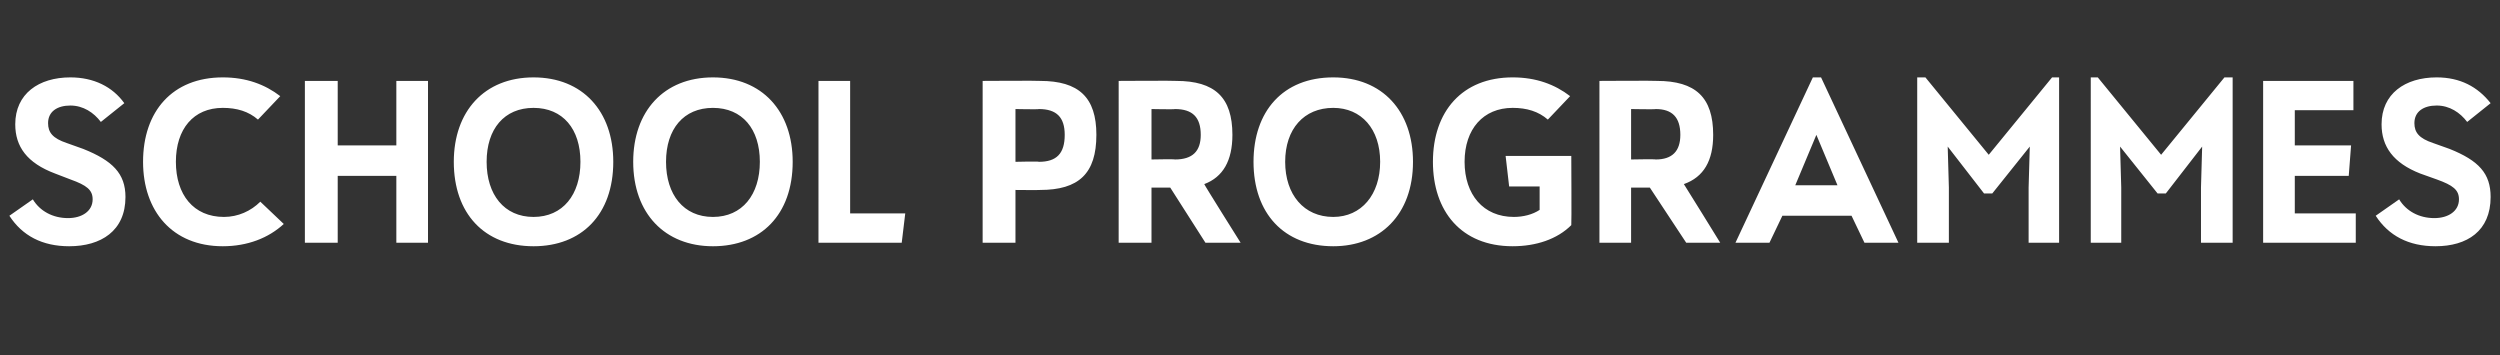 <?xml version="1.0" standalone="no"?><!DOCTYPE svg PUBLIC "-//W3C//DTD SVG 1.1//EN" "http://www.w3.org/Graphics/SVG/1.1/DTD/svg11.dtd"><svg xmlns="http://www.w3.org/2000/svg" version="1.1" width="213.2px" height="30.3px" viewBox="0 -6 213.2 30.3" style="top:-6px"><rect x="0" y="-6" width="213.2" height="30.3" fill="#333333" stroke="none"/><desc>School Programmes</desc><defs/><g id="Polygon148781"><path d="m.8 12.4l2-1.4c.6 1 1.7 1.6 3 1.6c1.2 0 2.1-.6 2.1-1.6c0-.8-.5-1.2-1.9-1.7l-1.3-.5c-2.4-.9-3.4-2.3-3.4-4.2c0-2.6 2-4 4.7-4c2 0 3.6.8 4.6 2.2l-2 1.6C8 3.6 7.1 3 6 3c-1.1 0-1.9.5-1.9 1.5c0 .8.4 1.3 1.6 1.7l1.4.5c2.5 1 3.6 2.1 3.6 4.1c0 2.9-2.1 4.2-4.8 4.2c-2.3 0-4-.9-5.1-2.6zm11.4-4.6c0-4.3 2.5-7.2 6.8-7.2c2 0 3.6.6 4.9 1.6l-1.9 2c-.8-.7-1.8-1-3-1c-2.5 0-4 1.8-4 4.6c0 2.8 1.5 4.7 4.1 4.7c1.2 0 2.3-.5 3.1-1.3l2 1.9C22.9 14.3 21.1 15 19 15c-4.3 0-6.8-3-6.8-7.2zM33.8.9h2.7v13.8h-2.7V9h-5v5.7H26V.9h2.8v5.5h5V.9zm4.9 6.9c0-4.3 2.6-7.2 6.8-7.2c4.2 0 6.8 2.9 6.8 7.2c0 4.5-2.7 7.2-6.8 7.2c-4.2 0-6.8-2.8-6.8-7.2zm10.8 0c0-2.8-1.5-4.6-4-4.6c-2.5 0-4 1.8-4 4.6c0 2.8 1.5 4.7 4 4.7c2.5 0 4-1.9 4-4.7zm4.5 0C54 3.5 56.6.6 60.8.6c4.2 0 6.8 2.9 6.8 7.2c0 4.5-2.7 7.2-6.8 7.2c-4.1 0-6.8-2.8-6.8-7.2zm10.8 0c0-2.8-1.5-4.6-4-4.6c-2.5 0-4 1.8-4 4.6c0 2.8 1.5 4.7 4 4.7c2.5 0 4-1.9 4-4.7zm7.7 4.4h4.7l-.3 2.5h-7.1V.9h2.7v11.3zm21-6.7c0 3.3-1.5 4.7-4.8 4.7c0 .02-2.1 0-2.1 0v4.5h-2.8V.9s4.9-.03 4.9 0c3.3 0 4.8 1.4 4.8 4.6zm-4.9 2.3c1.5 0 2.2-.7 2.2-2.3c0-1.5-.7-2.2-2.2-2.2c.01.04-2 0-2 0v4.5s2.01-.05 2 0zm14.2 6.9l-3-4.7h-1.6v4.7h-2.8V.9s4.9-.03 4.9 0c3.3 0 4.8 1.4 4.8 4.6c0 2.2-.8 3.6-2.4 4.2c-.05-.01 3.1 5 3.1 5h-3zM98.2 3.3v4.3s2-.04 2 0c1.5 0 2.2-.7 2.2-2.1c0-1.5-.7-2.2-2.2-2.2c0 .04-2 0-2 0zm8.7 4.5c0-4.3 2.5-7.2 6.8-7.2c4.2 0 6.8 2.9 6.8 7.2c0 4.5-2.8 7.2-6.8 7.2c-4.2 0-6.8-2.8-6.8-7.2zm10.8 0c0-2.8-1.6-4.6-4-4.6c-2.5 0-4.1 1.8-4.1 4.6c0 2.8 1.6 4.7 4.1 4.7c2.4 0 4-1.9 4-4.7zm10.7-.5h5.6s.03 5.89 0 5.9c-1.2 1.2-3 1.8-5 1.8c-4.4 0-6.8-3-6.8-7.2c0-4.3 2.5-7.2 6.8-7.2c2 0 3.6.6 4.9 1.6l-1.9 2c-.8-.7-1.8-1-3-1c-2.5 0-4.1 1.8-4.1 4.6c0 2.8 1.6 4.7 4.2 4.7c.8 0 1.6-.2 2.2-.6v-2h-2.6l-.3-2.6zm15.4 7.4l-3.1-4.7h-1.6v4.7h-2.7V.9s4.86-.03 4.9 0c3.3 0 4.8 1.4 4.8 4.6c0 2.2-.8 3.6-2.5 4.2c.01-.01 3.1 5 3.1 5h-2.9zm-4.7-11.4v4.3s2.06-.04 2.1 0c1.4 0 2.1-.7 2.1-2.1c0-1.5-.7-2.2-2.1-2.2c-.04.04-2.1 0-2.1 0zM159 14.7l-1.1-2.3H152l-1.1 2.3H148L154.6.6h.7l6.6 14.1H159zm-2.3-4.9l-1.8-4.3l-1.8 4.3h3.6zM175 .6h.6v14.1H173V10l.1-3.5l-3.2 4h-.7l-3.1-4l.1 3.5v4.7h-2.7V.6h.7l5.4 6.6L175 .6zm14.7 0h.7v14.1h-2.7V10l.1-3.5l-3.1 4h-.7l-3.2-4l.1 3.5v4.7h-2.6V.6h.6l5.4 6.6l5.4-6.6zm6 11.6h5.2v2.5H193V.9h7.7v2.5h-5v3h4.8l-.2 2.6h-4.6v3.2zm6.9.2l2-1.4c.6 1 1.7 1.6 3 1.6c1.2 0 2.1-.6 2.1-1.6c0-.8-.5-1.2-1.9-1.7l-1.4-.5c-2.3-.9-3.3-2.3-3.3-4.2c0-2.6 2-4 4.7-4c2 0 3.5.8 4.6 2.2l-2 1.6c-.6-.8-1.5-1.4-2.6-1.4c-1.1 0-1.9.5-1.9 1.5c0 .8.4 1.3 1.6 1.7l1.4.5c2.5 1 3.5 2.1 3.5 4.1c0 2.9-2 4.2-4.7 4.2c-2.3 0-4-.9-5.1-2.6z" stroke="none" fill="#fff"/></g></svg>